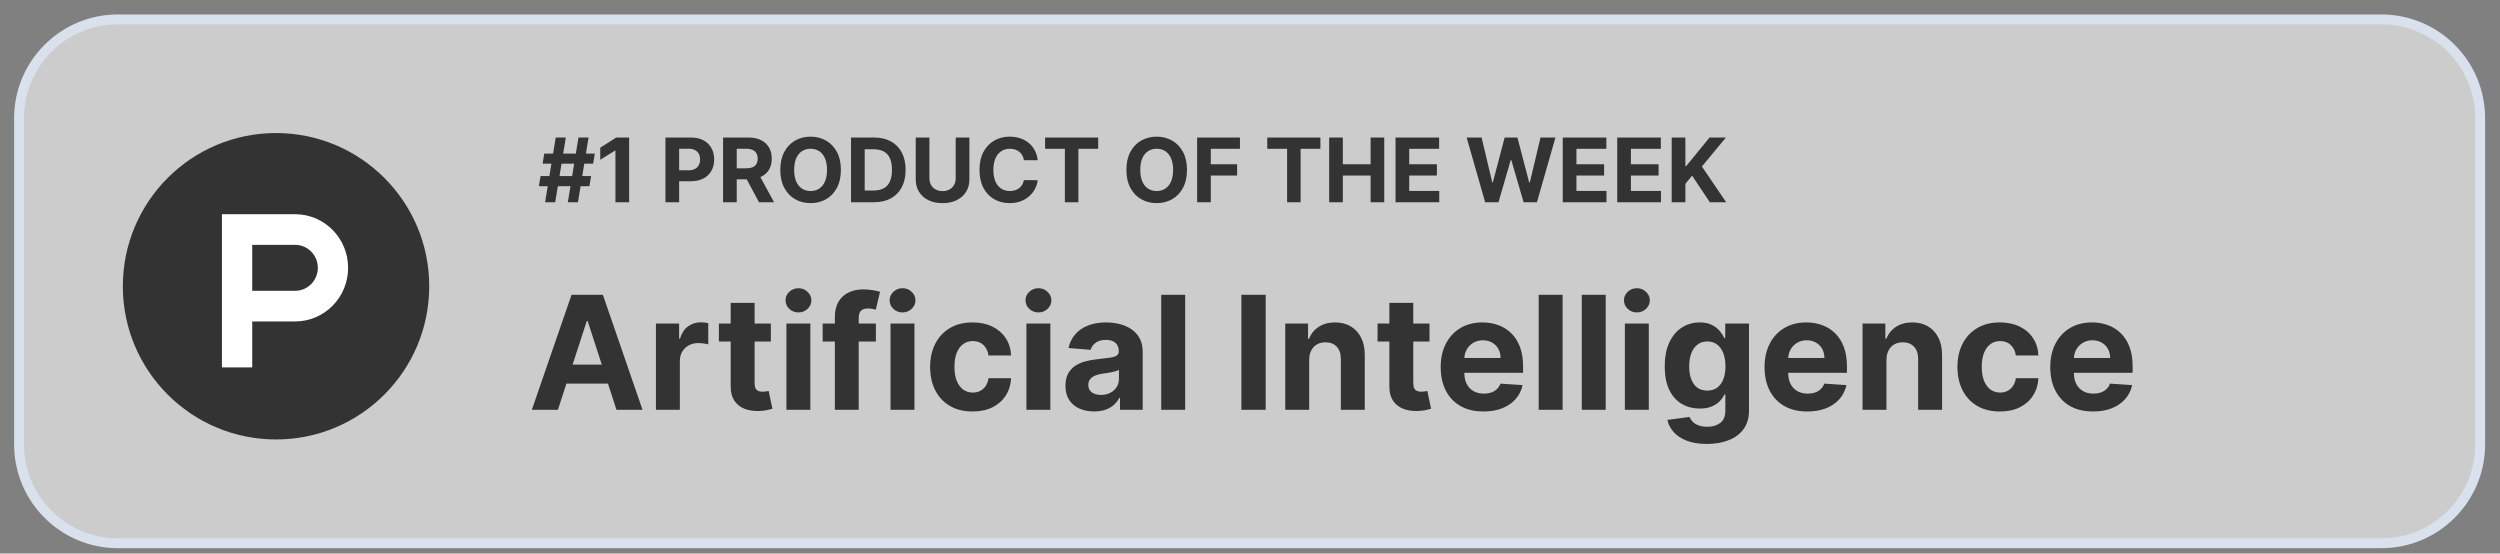 <svg width="271" height="60" viewBox="0 0 271 60" fill="none" xmlns="http://www.w3.org/2000/svg">
    <rect x="0" y="0" width="271" height="60" fill="#808080" stroke="none"/>
    <path
        d="M258.137 2.101H12.779C6.862 2.101 2.065 6.898 2.065 12.815V48.172C2.065 54.09 6.862 58.887 12.779 58.887H258.137C264.053 58.887 268.851 54.09 268.851 48.172V12.815C268.851 6.898 264.053 2.101 258.137 2.101Z"
        fill="white" fill-opacity="0.6" stroke="#D9E1EC" stroke-width="1.071" />
    <path
        d="M61.554 21.922L62.705 14.909H63.801L62.65 21.922H61.554ZM58.414 20.183L58.596 19.087H64.075L63.893 20.183H58.414ZM59.089 21.922L60.24 14.909H61.335L60.185 21.922H59.089ZM58.815 17.745L59 16.649H64.479L64.294 17.745H58.815ZM68.197 14.909V21.922H66.714V16.317H66.673L65.067 17.323V16.009L66.803 14.909H68.197ZM72.136 21.922V14.909H74.903C75.435 14.909 75.888 15.011 76.263 15.214C76.637 15.415 76.922 15.695 77.119 16.053C77.317 16.409 77.417 16.82 77.417 17.286C77.417 17.752 77.316 18.162 77.115 18.519C76.915 18.875 76.624 19.152 76.242 19.351C75.863 19.549 75.404 19.649 74.866 19.649H73.102V18.46H74.626C74.911 18.46 75.146 18.411 75.331 18.313C75.518 18.213 75.658 18.075 75.749 17.899C75.843 17.721 75.89 17.516 75.89 17.286C75.89 17.053 75.843 16.85 75.749 16.676C75.658 16.5 75.518 16.365 75.331 16.269C75.144 16.171 74.907 16.122 74.619 16.122H73.619V21.922H72.136ZM78.38 21.922V14.909H81.147C81.676 14.909 82.128 15.004 82.503 15.194C82.879 15.381 83.166 15.647 83.362 15.991C83.561 16.334 83.66 16.737 83.66 17.2C83.66 17.666 83.56 18.067 83.359 18.402C83.158 18.735 82.867 18.991 82.486 19.169C82.107 19.347 81.648 19.436 81.109 19.436H79.256V18.245H80.869C81.152 18.245 81.388 18.206 81.575 18.128C81.762 18.051 81.901 17.934 81.992 17.779C82.086 17.624 82.133 17.431 82.133 17.2C82.133 16.967 82.086 16.771 81.992 16.611C81.901 16.451 81.761 16.33 81.571 16.248C81.384 16.164 81.148 16.122 80.862 16.122H79.863V21.922H78.38ZM82.167 18.731L83.91 21.922H82.273L80.568 18.731H82.167ZM91.153 18.416C91.153 19.181 91.008 19.831 90.718 20.368C90.43 20.904 90.037 21.314 89.54 21.597C89.044 21.878 88.487 22.018 87.869 22.018C87.245 22.018 86.686 21.877 86.191 21.594C85.695 21.311 85.304 20.901 85.016 20.364C84.728 19.828 84.585 19.178 84.585 18.416C84.585 17.651 84.728 17 85.016 16.464C85.304 15.928 85.695 15.519 86.191 15.238C86.686 14.955 87.245 14.813 87.869 14.813C88.487 14.813 89.044 14.955 89.54 15.238C90.037 15.519 90.43 15.928 90.718 16.464C91.008 17 91.153 17.651 91.153 18.416ZM89.649 18.416C89.649 17.921 89.575 17.503 89.427 17.163C89.281 16.822 89.074 16.564 88.807 16.389C88.54 16.213 88.227 16.125 87.869 16.125C87.51 16.125 87.197 16.213 86.93 16.389C86.663 16.564 86.456 16.822 86.307 17.163C86.161 17.503 86.088 17.921 86.088 18.416C86.088 18.911 86.161 19.329 86.307 19.669C86.456 20.009 86.663 20.267 86.93 20.443C87.197 20.619 87.51 20.707 87.869 20.707C88.227 20.707 88.54 20.619 88.807 20.443C89.074 20.267 89.281 20.009 89.427 19.669C89.575 19.329 89.649 18.911 89.649 18.416ZM94.737 21.922H92.251V14.909H94.757C95.463 14.909 96.07 15.05 96.579 15.331C97.088 15.609 97.48 16.01 97.754 16.532C98.03 17.055 98.168 17.681 98.168 18.409C98.168 19.14 98.03 19.767 97.754 20.292C97.48 20.817 97.086 21.22 96.572 21.501C96.061 21.782 95.449 21.922 94.737 21.922ZM93.734 20.652H94.675C95.114 20.652 95.482 20.574 95.781 20.419C96.083 20.262 96.309 20.018 96.459 19.69C96.612 19.359 96.689 18.932 96.689 18.409C96.689 17.891 96.612 17.467 96.459 17.139C96.309 16.81 96.084 16.568 95.785 16.413C95.486 16.257 95.117 16.18 94.679 16.18H93.734V20.652ZM103.598 14.909H105.081V19.464C105.081 19.975 104.959 20.422 104.714 20.806C104.473 21.189 104.134 21.489 103.697 21.703C103.261 21.916 102.754 22.022 102.174 22.022C101.591 22.022 101.083 21.916 100.646 21.703C100.21 21.489 99.871 21.189 99.629 20.806C99.388 20.422 99.266 19.975 99.266 19.464V14.909H100.749V19.337C100.749 19.604 100.807 19.841 100.924 20.049C101.042 20.257 101.209 20.42 101.424 20.539C101.638 20.658 101.888 20.717 102.174 20.717C102.461 20.717 102.711 20.658 102.924 20.539C103.138 20.42 103.304 20.257 103.42 20.049C103.539 19.841 103.598 19.604 103.598 19.337V14.909ZM112.489 17.365H110.989C110.961 17.171 110.905 16.998 110.821 16.848C110.737 16.695 110.628 16.564 110.496 16.457C110.363 16.35 110.21 16.268 110.037 16.211C109.865 16.154 109.679 16.125 109.479 16.125C109.116 16.125 108.799 16.215 108.53 16.395C108.261 16.574 108.052 16.834 107.903 17.176C107.755 17.516 107.681 17.93 107.681 18.416C107.681 18.916 107.755 19.336 107.903 19.676C108.054 20.016 108.264 20.273 108.533 20.447C108.803 20.62 109.114 20.707 109.468 20.707C109.667 20.707 109.851 20.68 110.02 20.628C110.191 20.575 110.343 20.499 110.475 20.398C110.608 20.296 110.717 20.171 110.804 20.025C110.893 19.879 110.954 19.712 110.989 19.525L112.489 19.532C112.45 19.854 112.353 20.165 112.198 20.464C112.045 20.76 111.838 21.026 111.578 21.261C111.32 21.494 111.011 21.679 110.653 21.816C110.297 21.951 109.894 22.018 109.444 22.018C108.819 22.018 108.26 21.877 107.767 21.594C107.276 21.311 106.888 20.901 106.602 20.364C106.319 19.828 106.178 19.178 106.178 18.416C106.178 17.651 106.321 17 106.609 16.464C106.897 15.928 107.287 15.519 107.78 15.238C108.273 14.955 108.828 14.813 109.444 14.813C109.851 14.813 110.227 14.87 110.574 14.985C110.924 15.099 111.233 15.265 111.502 15.485C111.772 15.701 111.991 15.967 112.16 16.282C112.331 16.598 112.441 16.958 112.489 17.365ZM113.285 16.132V14.909H119.044V16.132H116.897V21.922H115.432V16.132H113.285ZM128.669 18.416C128.669 19.181 128.524 19.831 128.234 20.368C127.947 20.904 127.554 21.314 127.057 21.597C126.561 21.878 126.004 22.018 125.385 22.018C124.762 22.018 124.203 21.877 123.707 21.594C123.212 21.311 122.821 20.901 122.533 20.364C122.245 19.828 122.101 19.178 122.101 18.416C122.101 17.651 122.245 17 122.533 16.464C122.821 15.928 123.212 15.519 123.707 15.238C124.203 14.955 124.762 14.813 125.385 14.813C126.004 14.813 126.561 14.955 127.057 15.238C127.554 15.519 127.947 15.928 128.234 16.464C128.524 17 128.669 17.651 128.669 18.416ZM127.166 18.416C127.166 17.921 127.092 17.503 126.943 17.163C126.797 16.822 126.591 16.564 126.324 16.389C126.056 16.213 125.744 16.125 125.385 16.125C125.027 16.125 124.714 16.213 124.447 16.389C124.18 16.564 123.972 16.822 123.824 17.163C123.678 17.503 123.605 17.921 123.605 18.416C123.605 18.911 123.678 19.329 123.824 19.669C123.972 20.009 124.18 20.267 124.447 20.443C124.714 20.619 125.027 20.707 125.385 20.707C125.744 20.707 126.056 20.619 126.324 20.443C126.591 20.267 126.797 20.009 126.943 19.669C127.092 19.329 127.166 18.911 127.166 18.416ZM129.768 21.922V14.909H134.411V16.132H131.25V17.803H134.103V19.025H131.25V21.922H129.768ZM137.373 16.132V14.909H143.133V16.132H140.986V21.922H139.52V16.132H137.373ZM144.081 21.922V14.909H145.564V17.803H148.574V14.909H150.053V21.922H148.574V19.025H145.564V21.922H144.081ZM151.276 21.922V14.909H156.001V16.132H152.758V17.803H155.758V19.025H152.758V20.7H156.015V21.922H151.276ZM160.99 21.922L158.984 14.909H160.604L161.764 19.782H161.823L163.103 14.909H164.49L165.767 19.792H165.829L166.99 14.909H168.61L166.603 21.922H165.158L163.822 17.337H163.768L162.436 21.922H160.99ZM169.403 21.922V14.909H174.129V16.132H170.886V17.803H173.886V19.025H170.886V20.7H174.142V21.922H169.403ZM175.307 21.922V14.909H180.033V16.132H176.79V17.803H179.79V19.025H176.79V20.7H180.047V21.922H175.307ZM181.212 21.922V14.909H182.695V18.002H182.787L185.311 14.909H187.088L184.486 18.049L187.119 21.922H185.345L183.424 19.039L182.695 19.929V21.922H181.212Z"
        fill="#333333" />
    <path
        d="M60.476 44.423H57.651L61.955 31.955H65.352L69.65 44.423H66.826L63.703 34.804H63.605L60.476 44.423ZM60.299 39.522H66.971V41.58H60.299V39.522ZM71.102 44.423V35.072H73.616V36.703H73.714C73.884 36.123 74.17 35.685 74.572 35.389C74.974 35.088 75.436 34.938 75.96 34.938C76.09 34.938 76.23 34.946 76.38 34.962C76.53 34.979 76.662 35.001 76.776 35.029V37.33C76.654 37.294 76.486 37.261 76.27 37.233C76.055 37.205 75.859 37.191 75.68 37.191C75.298 37.191 74.957 37.274 74.657 37.44C74.361 37.602 74.126 37.83 73.951 38.122C73.781 38.414 73.695 38.751 73.695 39.132V44.423H71.102ZM83.559 35.072V37.02H77.928V35.072H83.559ZM79.206 32.832H81.799V41.549C81.799 41.789 81.836 41.975 81.909 42.109C81.982 42.239 82.084 42.33 82.213 42.383C82.347 42.436 82.501 42.462 82.676 42.462C82.798 42.462 82.92 42.452 83.041 42.432C83.163 42.407 83.257 42.389 83.321 42.377L83.729 44.307C83.6 44.347 83.417 44.394 83.181 44.447C82.946 44.504 82.66 44.538 82.323 44.55C81.698 44.575 81.15 44.492 80.68 44.301C80.213 44.11 79.85 43.814 79.59 43.412C79.33 43.01 79.202 42.503 79.206 41.89V32.832ZM85.248 44.423V35.072H87.841V44.423H85.248ZM86.551 33.867C86.165 33.867 85.835 33.739 85.559 33.483C85.287 33.223 85.151 32.913 85.151 32.552C85.151 32.194 85.287 31.888 85.559 31.632C85.835 31.373 86.165 31.243 86.551 31.243C86.936 31.243 87.265 31.373 87.537 31.632C87.813 31.888 87.951 32.194 87.951 32.552C87.951 32.913 87.813 33.223 87.537 33.483C87.265 33.739 86.936 33.867 86.551 33.867ZM94.947 35.072V37.02H89.176V35.072H94.947ZM90.497 44.423V34.396C90.497 33.718 90.629 33.156 90.893 32.71C91.161 32.263 91.526 31.929 91.989 31.705C92.451 31.482 92.977 31.371 93.566 31.371C93.963 31.371 94.326 31.401 94.655 31.462C94.988 31.523 95.236 31.578 95.398 31.626L94.935 33.574C94.834 33.542 94.708 33.511 94.558 33.483C94.412 33.455 94.261 33.441 94.107 33.441C93.726 33.441 93.46 33.53 93.31 33.708C93.16 33.883 93.085 34.128 93.085 34.445V44.423H90.497ZM96.532 44.423V35.072H99.125V44.423H96.532ZM97.834 33.867C97.449 33.867 97.118 33.739 96.842 33.483C96.57 33.223 96.434 32.913 96.434 32.552C96.434 32.194 96.57 31.888 96.842 31.632C97.118 31.373 97.449 31.243 97.834 31.243C98.22 31.243 98.549 31.373 98.821 31.632C99.097 31.888 99.235 32.194 99.235 32.552C99.235 32.913 99.097 33.223 98.821 33.483C98.549 33.739 98.22 33.867 97.834 33.867ZM105.427 44.605C104.469 44.605 103.646 44.402 102.956 43.996C102.27 43.587 101.742 43.018 101.373 42.292C101.008 41.565 100.825 40.729 100.825 39.784C100.825 38.826 101.01 37.986 101.379 37.264C101.752 36.537 102.282 35.971 102.968 35.565C103.654 35.155 104.469 34.95 105.415 34.95C106.231 34.95 106.945 35.098 107.558 35.395C108.171 35.691 108.656 36.107 109.013 36.643C109.37 37.178 109.567 37.807 109.603 38.53H107.156C107.087 38.063 106.905 37.688 106.608 37.404C106.316 37.115 105.933 36.971 105.458 36.971C105.056 36.971 104.705 37.081 104.405 37.3C104.108 37.515 103.877 37.83 103.71 38.243C103.544 38.657 103.461 39.159 103.461 39.747C103.461 40.344 103.542 40.851 103.704 41.269C103.871 41.687 104.104 42.006 104.405 42.225C104.705 42.444 105.056 42.554 105.458 42.554C105.754 42.554 106.02 42.493 106.255 42.371C106.495 42.249 106.691 42.073 106.846 41.841C107.004 41.606 107.108 41.324 107.156 40.995H109.603C109.563 41.71 109.368 42.339 109.019 42.882C108.674 43.422 108.197 43.844 107.588 44.149C106.98 44.453 106.259 44.605 105.427 44.605ZM111.264 44.423V35.072H113.857V44.423H111.264ZM112.566 33.867C112.181 33.867 111.85 33.739 111.574 33.483C111.302 33.223 111.166 32.913 111.166 32.552C111.166 32.194 111.302 31.888 111.574 31.632C111.85 31.373 112.181 31.243 112.566 31.243C112.952 31.243 113.281 31.373 113.553 31.632C113.829 31.888 113.967 32.194 113.967 32.552C113.967 32.913 113.829 33.223 113.553 33.483C113.281 33.739 112.952 33.867 112.566 33.867ZM118.601 44.599C118.004 44.599 117.473 44.496 117.006 44.289C116.539 44.078 116.17 43.767 115.898 43.357C115.63 42.943 115.496 42.428 115.496 41.811C115.496 41.291 115.592 40.855 115.782 40.502C115.973 40.149 116.233 39.865 116.562 39.65C116.89 39.435 117.264 39.273 117.682 39.163C118.104 39.053 118.546 38.976 119.009 38.932C119.553 38.875 119.991 38.822 120.324 38.773C120.657 38.721 120.898 38.643 121.048 38.542C121.198 38.44 121.274 38.29 121.274 38.091V38.055C121.274 37.669 121.152 37.371 120.908 37.16C120.669 36.949 120.328 36.843 119.885 36.843C119.419 36.843 119.047 36.947 118.771 37.154C118.496 37.357 118.313 37.612 118.224 37.921L115.825 37.726C115.947 37.158 116.186 36.667 116.543 36.253C116.9 35.835 117.361 35.514 117.925 35.291C118.493 35.064 119.151 34.95 119.898 34.95C120.417 34.95 120.914 35.011 121.389 35.133C121.868 35.255 122.292 35.443 122.661 35.699C123.035 35.955 123.329 36.283 123.544 36.685C123.759 37.083 123.867 37.56 123.867 38.116V44.423H121.407V43.126H121.334C121.184 43.418 120.983 43.676 120.732 43.899C120.48 44.118 120.178 44.291 119.825 44.416C119.471 44.538 119.064 44.599 118.601 44.599ZM119.344 42.809C119.725 42.809 120.062 42.734 120.354 42.584C120.646 42.43 120.876 42.223 121.042 41.963C121.209 41.703 121.292 41.409 121.292 41.08V40.088C121.211 40.141 121.099 40.19 120.957 40.234C120.819 40.275 120.663 40.313 120.488 40.35C120.314 40.383 120.139 40.413 119.965 40.441C119.79 40.466 119.632 40.488 119.49 40.508C119.185 40.553 118.92 40.624 118.692 40.721C118.465 40.819 118.289 40.951 118.163 41.117C118.037 41.279 117.974 41.482 117.974 41.726C117.974 42.079 118.102 42.349 118.358 42.535C118.617 42.718 118.946 42.809 119.344 42.809ZM128.472 31.955V44.423H125.879V31.955H128.472ZM137.202 31.955V44.423H134.566V31.955H137.202ZM141.915 39.017V44.423H139.322V35.072H141.793V36.722H141.903C142.11 36.178 142.457 35.748 142.944 35.431C143.431 35.11 144.021 34.95 144.716 34.95C145.365 34.95 145.931 35.092 146.414 35.376C146.897 35.66 147.272 36.066 147.54 36.594C147.808 37.117 147.942 37.742 147.942 38.469V44.423H145.349V38.932C145.353 38.359 145.207 37.913 144.91 37.592C144.614 37.268 144.206 37.105 143.687 37.105C143.338 37.105 143.029 37.18 142.761 37.33C142.497 37.481 142.291 37.7 142.14 37.988C141.994 38.272 141.919 38.615 141.915 39.017ZM154.959 35.072V37.02H149.328V35.072H154.959ZM150.607 32.832H153.2V41.549C153.2 41.789 153.237 41.975 153.31 42.109C153.383 42.239 153.484 42.33 153.614 42.383C153.748 42.436 153.902 42.462 154.077 42.462C154.199 42.462 154.32 42.452 154.442 42.432C154.564 42.407 154.657 42.389 154.722 42.377L155.13 44.307C155 44.347 154.817 44.394 154.582 44.447C154.347 44.504 154.061 44.538 153.724 44.55C153.099 44.575 152.551 44.492 152.08 44.301C151.613 44.11 151.25 43.814 150.99 43.412C150.731 43.01 150.603 42.503 150.607 41.89V32.832ZM160.81 44.605C159.848 44.605 159.02 44.41 158.326 44.021C157.636 43.627 157.104 43.071 156.731 42.353C156.358 41.63 156.171 40.776 156.171 39.79C156.171 38.828 156.358 37.984 156.731 37.257C157.104 36.531 157.63 35.965 158.308 35.559C158.99 35.153 159.789 34.95 160.706 34.95C161.323 34.95 161.897 35.05 162.429 35.248C162.965 35.443 163.431 35.737 163.829 36.131C164.231 36.525 164.544 37.02 164.767 37.617C164.99 38.209 165.102 38.903 165.102 39.699V40.411H157.206V38.804H162.66C162.66 38.43 162.579 38.099 162.417 37.811C162.255 37.523 162.029 37.298 161.741 37.136C161.457 36.969 161.126 36.886 160.749 36.886C160.355 36.886 160.006 36.977 159.702 37.16C159.401 37.339 159.166 37.58 158.996 37.884C158.825 38.185 158.738 38.52 158.734 38.889V40.417C158.734 40.88 158.819 41.279 158.99 41.616C159.164 41.953 159.41 42.213 159.726 42.395C160.043 42.578 160.418 42.669 160.852 42.669C161.141 42.669 161.404 42.629 161.644 42.548C161.883 42.466 162.088 42.345 162.259 42.182C162.429 42.02 162.559 41.821 162.648 41.586L165.047 41.744C164.925 42.32 164.675 42.824 164.298 43.254C163.925 43.68 163.442 44.013 162.849 44.252C162.261 44.488 161.581 44.605 160.81 44.605ZM169.387 31.955V44.423H166.794V31.955H169.387ZM174.058 31.955V44.423H171.465V31.955H174.058ZM176.135 44.423V35.072H178.729V44.423H176.135ZM177.438 33.867C177.053 33.867 176.722 33.739 176.446 33.483C176.174 33.223 176.038 32.913 176.038 32.552C176.038 32.194 176.174 31.888 176.446 31.632C176.722 31.373 177.053 31.243 177.438 31.243C177.824 31.243 178.152 31.373 178.424 31.632C178.7 31.888 178.838 32.194 178.838 32.552C178.838 32.913 178.7 33.223 178.424 33.483C178.152 33.739 177.824 33.867 177.438 33.867ZM185.019 48.124C184.179 48.124 183.458 48.008 182.858 47.777C182.261 47.55 181.786 47.239 181.433 46.846C181.08 46.452 180.851 46.009 180.745 45.518L183.144 45.196C183.217 45.382 183.333 45.557 183.491 45.719C183.649 45.882 183.858 46.011 184.118 46.109C184.382 46.21 184.702 46.261 185.08 46.261C185.644 46.261 186.108 46.123 186.474 45.847C186.843 45.575 187.028 45.119 187.028 44.477V42.767H186.918C186.805 43.027 186.634 43.272 186.407 43.503C186.18 43.735 185.887 43.923 185.53 44.069C185.173 44.216 184.747 44.289 184.252 44.289C183.55 44.289 182.91 44.126 182.334 43.802C181.762 43.473 181.305 42.972 180.965 42.298C180.628 41.62 180.459 40.764 180.459 39.729C180.459 38.67 180.632 37.785 180.977 37.075C181.322 36.365 181.78 35.833 182.352 35.48C182.929 35.127 183.56 34.95 184.246 34.95C184.769 34.95 185.208 35.039 185.561 35.218C185.914 35.393 186.198 35.612 186.413 35.875C186.632 36.135 186.801 36.391 186.918 36.643H187.016V35.072H189.591V44.514C189.591 45.309 189.396 45.975 189.006 46.511C188.617 47.046 188.077 47.448 187.387 47.716C186.701 47.988 185.912 48.124 185.019 48.124ZM185.074 42.341C185.492 42.341 185.845 42.237 186.133 42.03C186.425 41.819 186.648 41.519 186.803 41.129C186.961 40.735 187.04 40.265 187.04 39.717C187.04 39.169 186.963 38.694 186.809 38.292C186.654 37.886 186.431 37.572 186.139 37.349C185.847 37.126 185.492 37.014 185.074 37.014C184.647 37.014 184.288 37.13 183.996 37.361C183.704 37.588 183.483 37.905 183.333 38.311C183.182 38.716 183.107 39.185 183.107 39.717C183.107 40.257 183.182 40.723 183.333 41.117C183.487 41.507 183.708 41.809 183.996 42.024C184.288 42.235 184.647 42.341 185.074 42.341ZM195.916 44.605C194.954 44.605 194.126 44.41 193.432 44.021C192.742 43.627 192.21 43.071 191.837 42.353C191.464 41.63 191.277 40.776 191.277 39.79C191.277 38.828 191.464 37.984 191.837 37.257C192.21 36.531 192.736 35.965 193.414 35.559C194.096 35.153 194.895 34.95 195.812 34.95C196.429 34.95 197.003 35.05 197.535 35.248C198.071 35.443 198.537 35.737 198.935 36.131C199.337 36.525 199.65 37.02 199.873 37.617C200.096 38.209 200.208 38.903 200.208 39.699V40.411H192.312V38.804H197.766C197.766 38.43 197.685 38.099 197.523 37.811C197.361 37.523 197.135 37.298 196.847 37.136C196.563 36.969 196.232 36.886 195.855 36.886C195.461 36.886 195.112 36.977 194.808 37.16C194.508 37.339 194.272 37.58 194.102 37.884C193.931 38.185 193.844 38.52 193.84 38.889V40.417C193.84 40.88 193.925 41.279 194.096 41.616C194.27 41.953 194.516 42.213 194.832 42.395C195.149 42.578 195.524 42.669 195.958 42.669C196.247 42.669 196.51 42.629 196.75 42.548C196.989 42.466 197.194 42.345 197.365 42.182C197.535 42.02 197.665 41.821 197.754 41.586L200.153 41.744C200.031 42.32 199.781 42.824 199.404 43.254C199.031 43.68 198.548 44.013 197.955 44.252C197.367 44.488 196.687 44.605 195.916 44.605ZM204.493 39.017V44.423H201.9V35.072H204.372V36.722H204.481C204.688 36.178 205.035 35.748 205.522 35.431C206.009 35.11 206.6 34.95 207.294 34.95C207.943 34.95 208.509 35.092 208.992 35.376C209.475 35.66 209.85 36.066 210.118 36.594C210.386 37.117 210.52 37.742 210.52 38.469V44.423H207.927V38.932C207.931 38.359 207.785 37.913 207.488 37.592C207.192 37.268 206.784 37.105 206.265 37.105C205.916 37.105 205.607 37.18 205.34 37.33C205.076 37.481 204.869 37.7 204.719 37.988C204.572 38.272 204.497 38.615 204.493 39.017ZM216.788 44.605C215.831 44.605 215.008 44.402 214.317 43.996C213.631 43.587 213.104 43.018 212.735 42.292C212.369 41.565 212.187 40.729 212.187 39.784C212.187 38.826 212.371 37.986 212.741 37.264C213.114 36.537 213.644 35.971 214.329 35.565C215.016 35.155 215.831 34.95 216.778 34.95C217.592 34.95 218.308 35.098 218.921 35.395C219.533 35.691 220.018 36.107 220.376 36.643C220.731 37.178 220.928 37.807 220.965 38.53H218.518C218.449 38.063 218.267 37.688 217.969 37.404C217.678 37.115 217.294 36.971 216.818 36.971C216.418 36.971 216.066 37.081 215.766 37.3C215.471 37.515 215.239 37.83 215.072 38.243C214.905 38.657 214.823 39.159 214.823 39.747C214.823 40.344 214.903 40.851 215.066 41.269C215.233 41.687 215.466 42.006 215.766 42.225C216.066 42.444 216.418 42.554 216.818 42.554C217.116 42.554 217.382 42.493 217.618 42.371C217.856 42.249 218.053 42.073 218.207 41.841C218.366 41.606 218.468 41.324 218.518 40.995H220.965C220.924 41.71 220.729 42.339 220.38 42.882C220.035 43.422 219.559 43.844 218.951 44.149C218.342 44.453 217.62 44.605 216.788 44.605ZM226.888 44.605C225.926 44.605 225.096 44.41 224.402 44.021C223.714 43.627 223.181 43.071 222.808 42.353C222.435 41.63 222.248 40.776 222.248 39.79C222.248 38.828 222.435 37.984 222.808 37.257C223.181 36.531 223.708 35.965 224.385 35.559C225.066 35.153 225.866 34.95 226.783 34.95C227.4 34.95 227.974 35.05 228.506 35.248C229.041 35.443 229.508 35.737 229.907 36.131C230.308 36.525 230.621 37.02 230.843 37.617C231.066 38.209 231.178 38.903 231.178 39.699V40.411H223.283V38.804H228.737C228.737 38.43 228.656 38.099 228.495 37.811C228.332 37.523 228.107 37.298 227.818 37.136C227.535 36.969 227.203 36.886 226.826 36.886C226.431 36.886 226.084 36.977 225.78 37.16C225.478 37.339 225.244 37.58 225.073 37.884C224.901 38.185 224.816 38.52 224.811 38.889V40.417C224.811 40.88 224.897 41.279 225.066 41.616C225.242 41.953 225.486 42.213 225.803 42.395C226.121 42.578 226.496 42.669 226.928 42.669C227.218 42.669 227.481 42.629 227.721 42.548C227.961 42.466 228.165 42.345 228.336 42.182C228.506 42.02 228.636 41.821 228.726 41.586L231.124 41.744C231.002 42.32 230.753 42.824 230.374 43.254C230.001 43.68 229.519 44.013 228.926 44.252C228.338 44.488 227.657 44.605 226.888 44.605Z"
        fill="#333333" />
    <path fill-rule="evenodd" clip-rule="evenodd"
        d="M46.529 31.03C46.529 40.202 39.094 47.637 29.922 47.637C20.75 47.637 13.315 40.202 13.315 31.03C13.315 21.858 20.75 14.422 29.922 14.422C39.094 14.422 46.529 21.858 46.529 31.03Z"
        fill="#333333" />
    <path fill-rule="evenodd" clip-rule="evenodd"
        d="M31.991 31.523L27.341 31.524V26.541H31.991C33.35 26.541 34.453 27.657 34.453 29.032C34.453 30.408 33.35 31.523 31.991 31.523ZM31.991 23.22H24.058V39.827H27.341V34.845H31.991C35.163 34.845 37.735 32.243 37.735 29.032C37.735 25.822 35.163 23.22 31.991 23.22Z"
        fill="white" />
</svg>